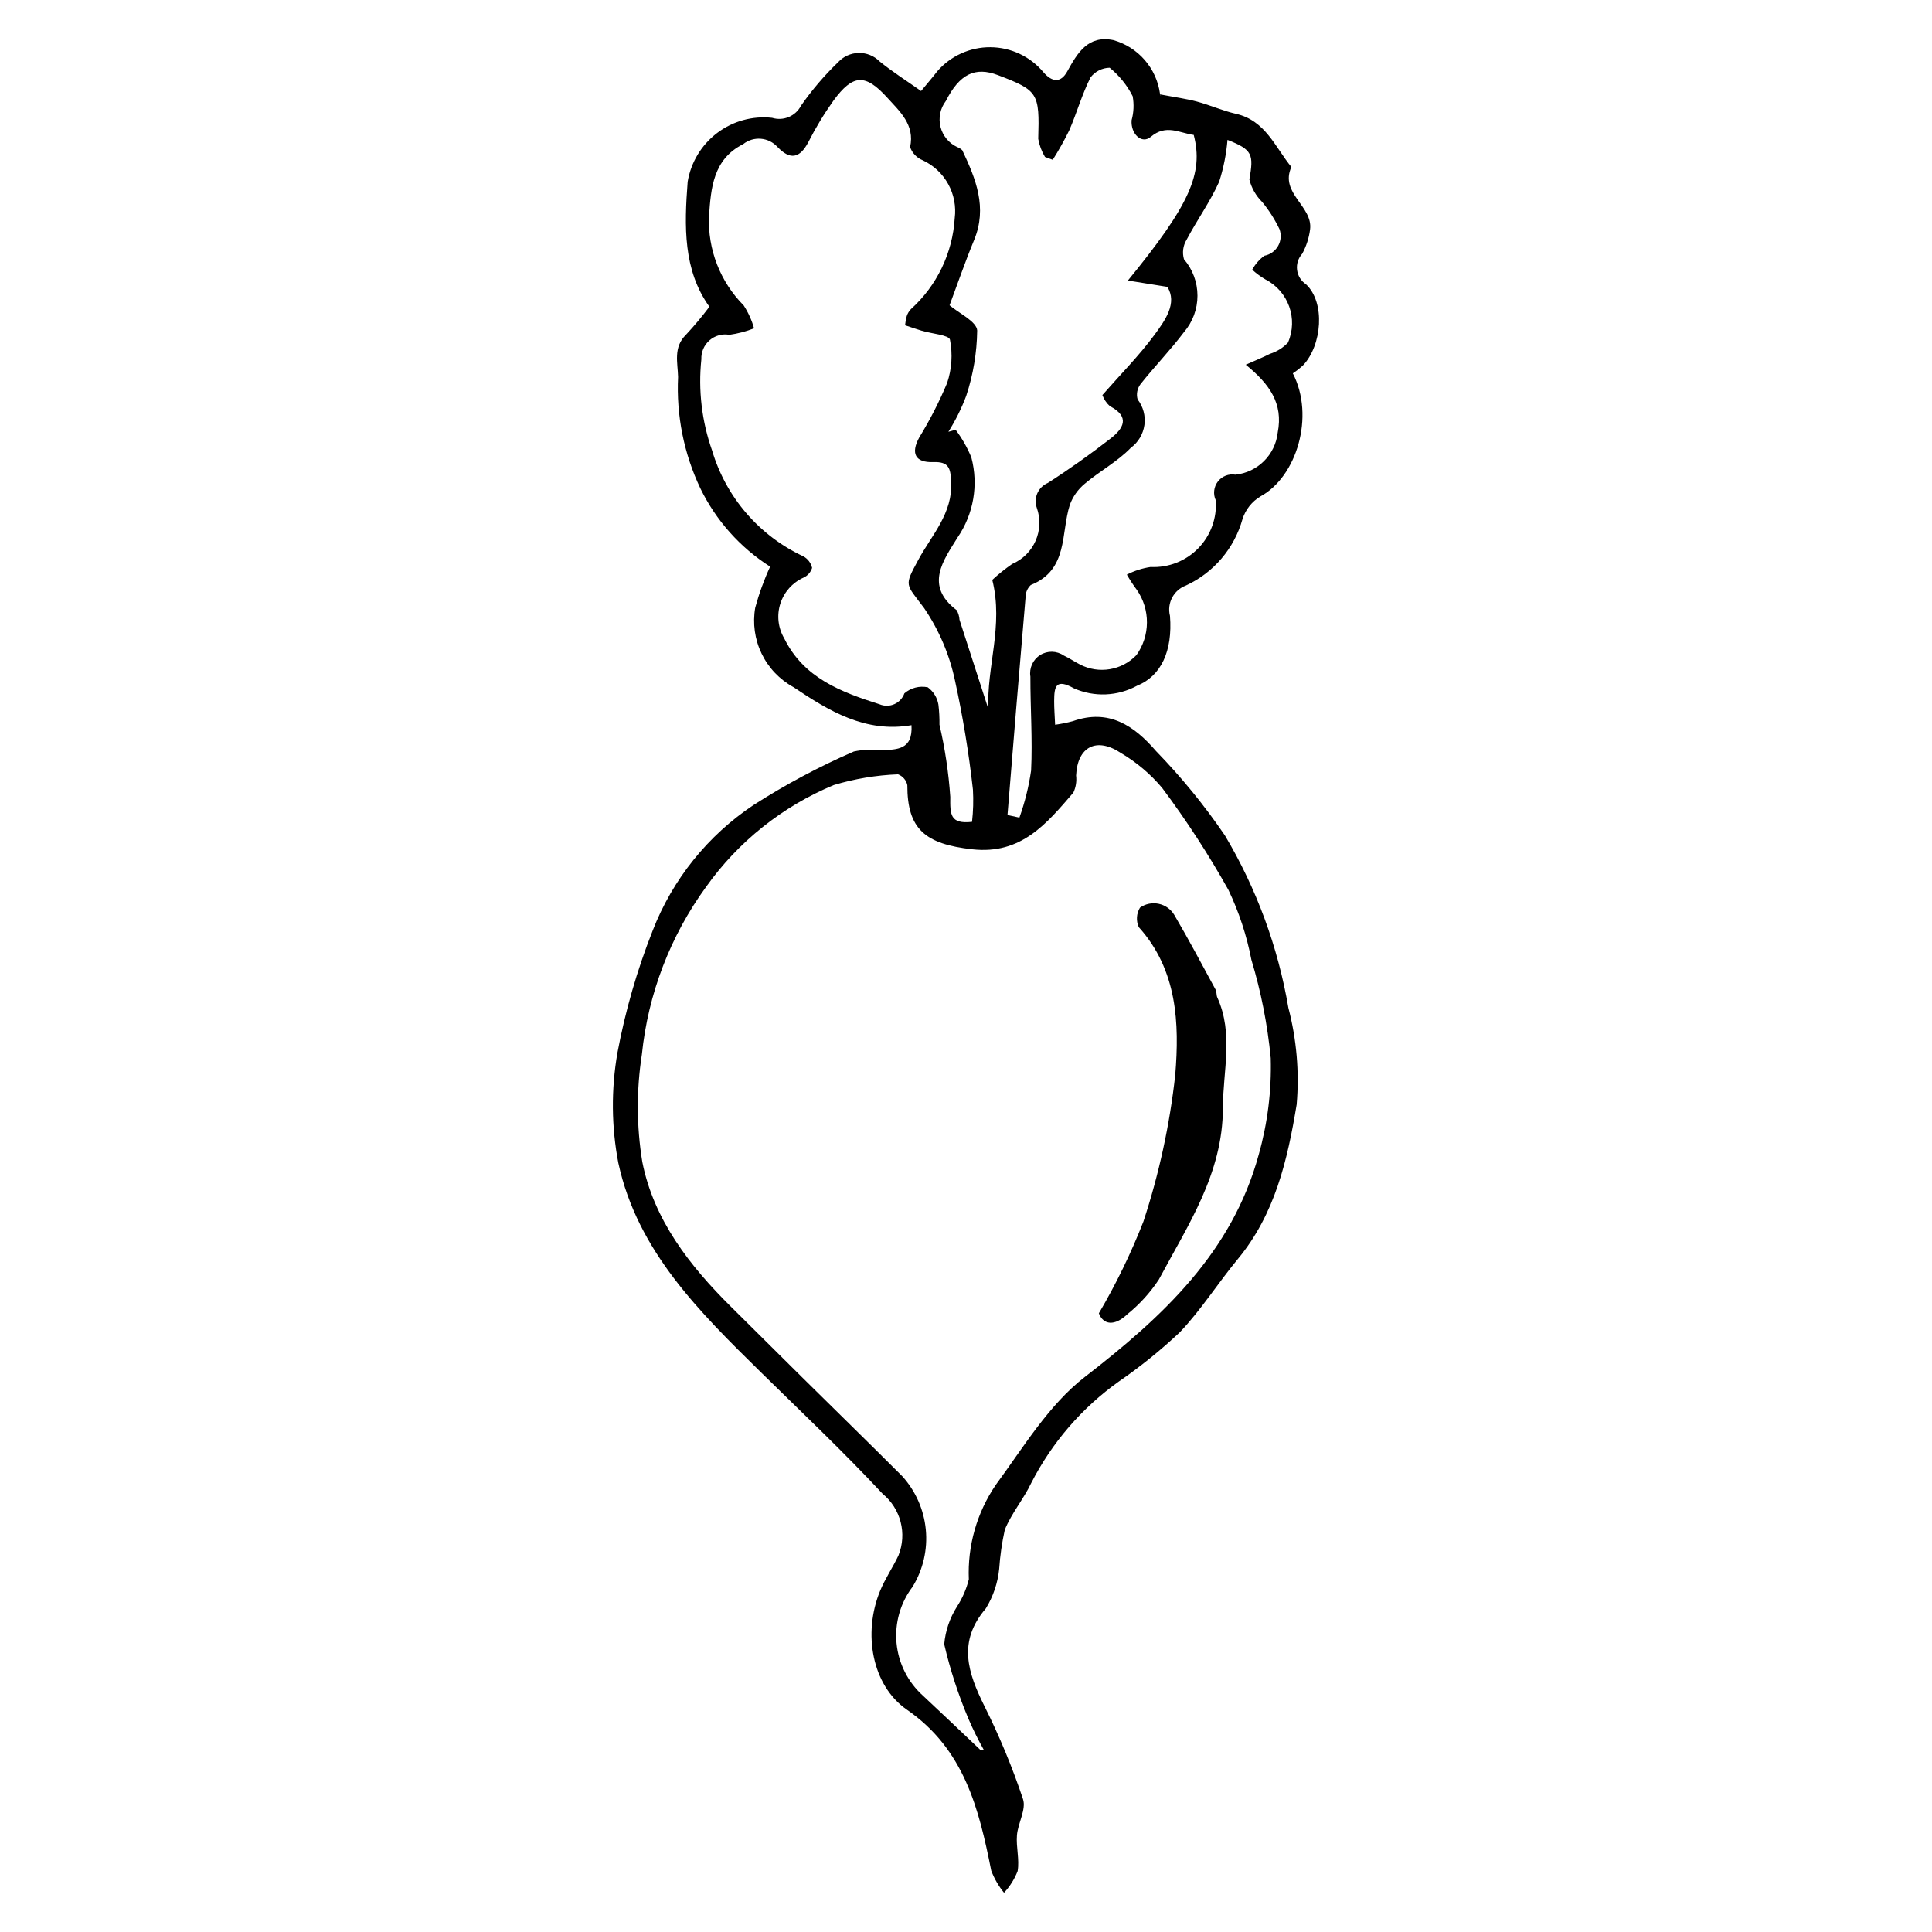 <?xml version="1.0" encoding="UTF-8"?>
<!-- Uploaded to: SVG Repo, www.svgrepo.com, Generator: SVG Repo Mixer Tools -->
<svg fill="#000000" width="800px" height="800px" version="1.1" viewBox="144 144 512 512" xmlns="http://www.w3.org/2000/svg">
 <g>
  <path d="m388.09 168.12c1.762-2.137 3.059-3.621 4.262-5.184h-0.004c3.539-4.113 8.707-6.465 14.133-6.426 5.426 0.039 10.559 2.461 14.035 6.625 2.367 2.742 4.644 2.824 6.32-0.215 2.731-4.953 5.512-9.66 12.227-8.289 3.219 0.91 6.102 2.738 8.293 5.262 2.195 2.523 3.602 5.633 4.055 8.945 0.074 0.488 0.426 0.934 0.066 0.184 3.883 0.738 6.859 1.129 9.738 1.898 3.484 0.93 6.824 2.441 10.332 3.238 7.805 1.77 10.359 8.809 14.68 14.094-3.16 6.992 5.758 10.375 4.957 16.57-0.293 2.246-0.992 4.418-2.07 6.41-1.062 1.16-1.566 2.727-1.375 4.285 0.191 1.562 1.059 2.957 2.371 3.824 5.188 4.871 4.211 16.133-0.742 21.434-0.855 0.797-1.777 1.523-2.754 2.164 5.883 11.371 1.031 27.438-8.594 32.621-2.262 1.363-3.949 3.5-4.746 6.016-2.18 7.777-7.66 14.211-14.996 17.594-3.254 1.211-5.074 4.68-4.219 8.047 0.738 9.301-2.359 15.977-8.754 18.516v0.004c-5.148 2.793-11.297 3.051-16.664 0.699-4.906-2.754-5.254-0.438-5.277 3.332-0.012 1.953 0.152 3.902 0.254 6.293v0.004c1.594-0.219 3.172-0.535 4.723-0.957 9.516-3.359 16.23 1.211 22.012 7.926 6.723 6.914 12.836 14.398 18.262 22.371 8.367 14.062 14.07 29.547 16.82 45.68 2.184 8.352 2.926 17.02 2.195 25.621-2.438 14.766-5.742 29.066-15.625 40.996-5.254 6.344-9.688 13.43-15.344 19.367-5.039 4.746-10.43 9.102-16.133 13.027-9.805 6.981-17.785 16.223-23.258 26.945-2.031 4.269-5.246 8.016-6.992 12.371-0.758 3.418-1.254 6.891-1.488 10.383-0.375 3.711-1.586 7.289-3.539 10.465-7.547 8.816-4.762 17.023-0.355 25.902 3.977 7.961 7.391 16.191 10.211 24.629 0.898 2.711-1.352 6.34-1.609 9.59-0.25 3.137 0.707 6.414 0.184 9.469v0.004c-0.828 2.125-2.051 4.078-3.606 5.75-1.434-1.762-2.578-3.738-3.387-5.859-3.266-16.438-7.152-32.168-22.359-42.668-9.242-6.383-11.738-20.25-7.082-31.516 1.336-3.234 3.359-6.176 4.856-9.352v-0.004c2.316-5.777 0.617-12.391-4.199-16.336-10.328-11.09-21.375-21.512-32.195-32.141-16.293-16.004-32.773-32.176-37.828-55.457l-0.004 0.004c-1.855-9.664-1.941-19.586-0.25-29.281 2.07-11.051 5.191-21.879 9.324-32.336 5.273-13.617 14.637-25.27 26.801-33.355 8.449-5.414 17.32-10.148 26.527-14.148 2.426-0.527 4.926-0.633 7.387-0.316 3.91-0.254 8.285-0.016 7.887-6.66-12.195 2.113-21.887-3.777-31.277-10.086v0.004c-3.676-2.012-6.629-5.121-8.449-8.898-1.816-3.773-2.406-8.023-1.688-12.152 1.012-3.731 2.332-7.371 3.953-10.883-7.973-5.078-14.379-12.27-18.508-20.777-4.356-9.195-6.379-19.328-5.887-29.492-0.078-3.703-1.332-7.863 2.086-11.176v-0.004c2.203-2.363 4.277-4.844 6.215-7.43-6.977-9.703-6.664-21.352-5.762-33.125 0.859-5.148 3.656-9.777 7.82-12.926 4.16-3.148 9.371-4.586 14.562-4.012 3 0.918 6.227-0.441 7.664-3.231 2.879-4.133 6.156-7.973 9.785-11.465 1.406-1.547 3.387-2.453 5.481-2.496s4.113 0.773 5.582 2.266c3.414 2.766 7.152 5.129 10.961 7.824zm15.801 439.7 0.898 0.031h-0.004c-1.543-2.727-2.934-5.535-4.164-8.414-2.684-6.371-4.82-12.957-6.394-19.688 0.309-3.547 1.469-6.969 3.379-9.973 1.445-2.227 2.508-4.676 3.144-7.25-0.375-8.875 2.121-17.633 7.113-24.98 7.348-9.992 14.074-21.25 23.637-28.645 20.602-15.934 39.008-32.953 46.078-58.926 2.344-8.309 3.418-16.922 3.18-25.551-0.844-8.848-2.562-17.59-5.133-26.098-1.23-6.391-3.273-12.602-6.074-18.477-5.254-9.387-11.121-18.418-17.562-27.035-3.078-3.664-6.75-6.777-10.863-9.215-6.547-4.391-11.598-1.711-11.949 5.922 0.188 1.551-0.062 3.121-0.73 4.531-7.07 8.195-13.777 16.465-26.785 15.023-12.488-1.383-17.234-5.34-17.211-17-0.281-1.309-1.203-2.391-2.457-2.871-5.769 0.223-11.488 1.176-17.02 2.836-13.598 5.644-25.328 14.996-33.859 26.996-9.5 13.047-15.371 28.379-17.016 44.434-1.457 9.422-1.418 19.016 0.113 28.426 3.031 15.363 12.559 27.57 23.578 38.477 6.238 6.176 12.473 12.355 18.695 18.547 8.852 8.75 17.766 17.438 26.57 26.238v-0.004c3.578 3.926 5.789 8.91 6.293 14.199 0.508 5.289-0.719 10.598-3.488 15.133-3.254 4.281-4.777 9.633-4.266 14.984 0.508 5.356 3.016 10.32 7.016 13.91 5.129 4.777 10.188 9.621 15.277 14.438zm-20.039-377.62c0.082-0.828 0.234-1.645 0.449-2.445 0.227-0.691 0.609-1.324 1.117-1.844 6.867-6.203 11.027-14.852 11.594-24.086 0.398-3.129-0.207-6.305-1.734-9.066-1.527-2.762-3.891-4.965-6.754-6.293-1.562-0.629-2.777-1.895-3.336-3.484 1.316-5.953-2.84-9.543-5.93-12.973-6.004-6.668-9.246-6.309-14.371 0.633v0.004c-2.508 3.523-4.75 7.231-6.707 11.086-2.199 4.148-4.734 4.797-8.145 1.203v0.004c-2.359-2.609-6.34-2.934-9.09-0.742-8.004 4.019-8.535 11.73-9.047 19.047-0.375 8.84 2.961 17.434 9.199 23.707 1.207 1.871 2.133 3.914 2.734 6.059-2.102 0.828-4.297 1.402-6.535 1.719-1.891-0.336-3.832 0.203-5.273 1.465-1.445 1.266-2.238 3.113-2.156 5.031-0.859 8.164 0.113 16.418 2.844 24.156 3.672 12.371 12.469 22.578 24.164 28.039 1.188 0.637 2.039 1.758 2.34 3.07-0.355 1.145-1.18 2.082-2.266 2.578-2.941 1.324-5.176 3.836-6.156 6.91-0.977 3.07-0.602 6.414 1.035 9.191 5.191 10.551 15.133 14.238 25.258 17.465 1.254 0.531 2.672 0.52 3.922-0.027 1.246-0.551 2.211-1.59 2.668-2.871 1.707-1.461 3.988-2.055 6.191-1.602 1.5 1.102 2.512 2.742 2.82 4.578 0.211 1.77 0.309 3.551 0.281 5.332 1.465 6.289 2.422 12.684 2.867 19.125-0.047 4.648-0.098 7.273 5.758 6.625h0.004c0.32-2.836 0.402-5.691 0.238-8.543-1.082-9.703-2.668-19.344-4.75-28.879-1.453-6.875-4.231-13.402-8.176-19.215-4.941-6.613-5.375-5.699-1.551-12.793 3.535-6.562 9.168-12.301 8.719-20.742-0.191-3.555-0.609-5.312-4.754-5.164-4.809 0.172-5.992-2.332-3.727-6.504v0.004c2.832-4.625 5.309-9.461 7.402-14.465 1.242-3.695 1.5-7.652 0.754-11.48-0.242-1.227-4.848-1.574-7.445-2.356-1.367-0.41-2.711-0.883-4.457-1.457zm39.137-43.852-2.059-0.758c-0.883-1.477-1.492-3.102-1.789-4.793 0.363-12.141 0.008-12.82-10.691-16.891-6.074-2.312-10.164-0.273-13.805 6.875-1.477 1.945-1.992 4.449-1.406 6.82 0.59 2.367 2.215 4.344 4.43 5.371 0.5 0.184 0.957 0.469 1.344 0.836 3.59 7.582 6.691 15.191 3.141 23.789-2.402 5.82-4.449 11.789-6.508 17.305 2.414 2.086 7.211 4.293 7.324 6.711l-0.004 0.004c-0.082 5.875-1.062 11.707-2.906 17.289-1.25 3.328-2.832 6.516-4.727 9.523l1.922-0.531c1.691 2.25 3.09 4.707 4.16 7.312 1.934 7.273 0.598 15.031-3.656 21.238-3.723 6.023-8.852 12.727-0.223 19.258 0.438 0.781 0.691 1.648 0.746 2.539 2.547 7.898 5.098 15.793 7.66 23.688-0.551-11.074 4.07-22.117 1.023-34.258 1.652-1.527 3.41-2.934 5.262-4.215 5.769-2.453 8.633-8.973 6.535-14.883-0.922-2.629 0.363-5.516 2.93-6.594 5.719-3.656 11.273-7.613 16.633-11.781 3.356-2.609 5.289-5.699-0.176-8.562v0.004c-0.902-0.801-1.59-1.812-2.004-2.945 4.84-5.519 9.695-10.406 13.75-15.891 2.93-3.965 6.156-8.496 3.469-12.789-4.027-0.645-6.875-1.102-10.457-1.676 16.422-20.098 20.086-28.395 17.445-38.59-3.781-0.504-7.312-2.941-11.379 0.508-2.398 2.031-5.356-0.766-5.082-4.402l-0.004 0.004c0.574-2.078 0.668-4.254 0.281-6.371-1.477-2.914-3.551-5.481-6.09-7.543-1.992 0.035-3.863 0.977-5.074 2.562-2.266 4.473-3.633 9.391-5.633 14.012-1.32 2.684-2.781 5.297-4.383 7.824zm-11.996 173.64 3.156 0.688h0.004c1.449-4.043 2.488-8.227 3.098-12.48 0.398-8.273-0.207-16.594-0.188-24.895v0.004c-0.359-2.25 0.66-4.492 2.582-5.707 1.926-1.215 4.391-1.164 6.266 0.125 1.477 0.676 2.82 1.633 4.273 2.363l-0.004 0.004c4.996 2.59 11.105 1.582 14.996-2.484 1.789-2.519 2.758-5.523 2.777-8.609 0.023-3.09-0.902-6.106-2.656-8.648-0.969-1.305-1.859-2.66-2.672-4.066 1.973-1.02 4.102-1.703 6.301-2.027 4.723 0.234 9.316-1.57 12.617-4.949 3.301-3.383 4.992-8.02 4.648-12.734-0.75-1.629-0.535-3.539 0.559-4.961 1.09-1.422 2.883-2.121 4.648-1.816 5.898-0.621 10.566-5.269 11.211-11.164 1.516-7.758-2.219-12.887-8.465-17.98 2.715-1.211 4.617-1.961 6.43-2.894v0.004c1.805-0.57 3.438-1.586 4.742-2.957 2.758-6.297 0.129-13.652-6-16.773-1.242-0.727-2.402-1.582-3.465-2.555 0.785-1.461 1.891-2.727 3.231-3.707 1.531-0.293 2.856-1.242 3.625-2.594 0.77-1.355 0.902-2.981 0.371-4.445-1.234-2.578-2.773-5-4.59-7.211-1.652-1.637-2.824-3.691-3.391-5.945 1.168-6.668 0.871-7.883-5.797-10.508-0.312 3.773-1.055 7.496-2.215 11.098-2.391 5.332-5.879 10.16-8.617 15.352-0.953 1.551-1.207 3.43-0.703 5.18 2.309 2.691 3.582 6.121 3.578 9.668 0 3.547-1.273 6.977-3.59 9.668-3.586 4.773-7.789 9.078-11.5 13.766-0.883 1.152-1.168 2.652-0.773 4.047 1.488 1.93 2.137 4.375 1.801 6.789-0.34 2.414-1.633 4.59-3.598 6.035-3.559 3.688-8.297 6.211-12.25 9.559-1.777 1.473-3.129 3.391-3.918 5.559-2.422 7.586-0.363 17.242-10.344 21.242-0.879 0.824-1.379 1.977-1.379 3.184-1.648 19.254-3.25 38.516-4.797 57.781z"/>
  <path d="m435.21 492.04c4.574-7.785 8.523-15.918 11.809-24.328 4.156-12.641 6.984-25.684 8.438-38.91 1.113-13.586 0.559-27.746-9.668-39.098-0.754-1.668-0.637-3.606 0.32-5.168 1.434-1.012 3.223-1.383 4.941-1.023 1.715 0.355 3.207 1.41 4.121 2.906 3.832 6.512 7.363 13.199 10.973 19.84 0.324 0.598 0.172 1.449 0.457 2.082 4.359 9.605 1.488 19.492 1.477 29.328-0.016 17.379-9.312 31.055-16.953 45.387h0.004c-2.277 3.461-5.07 6.547-8.285 9.156-3.461 3.324-6.434 2.926-7.633-0.172z"/>
 </g>
</svg>